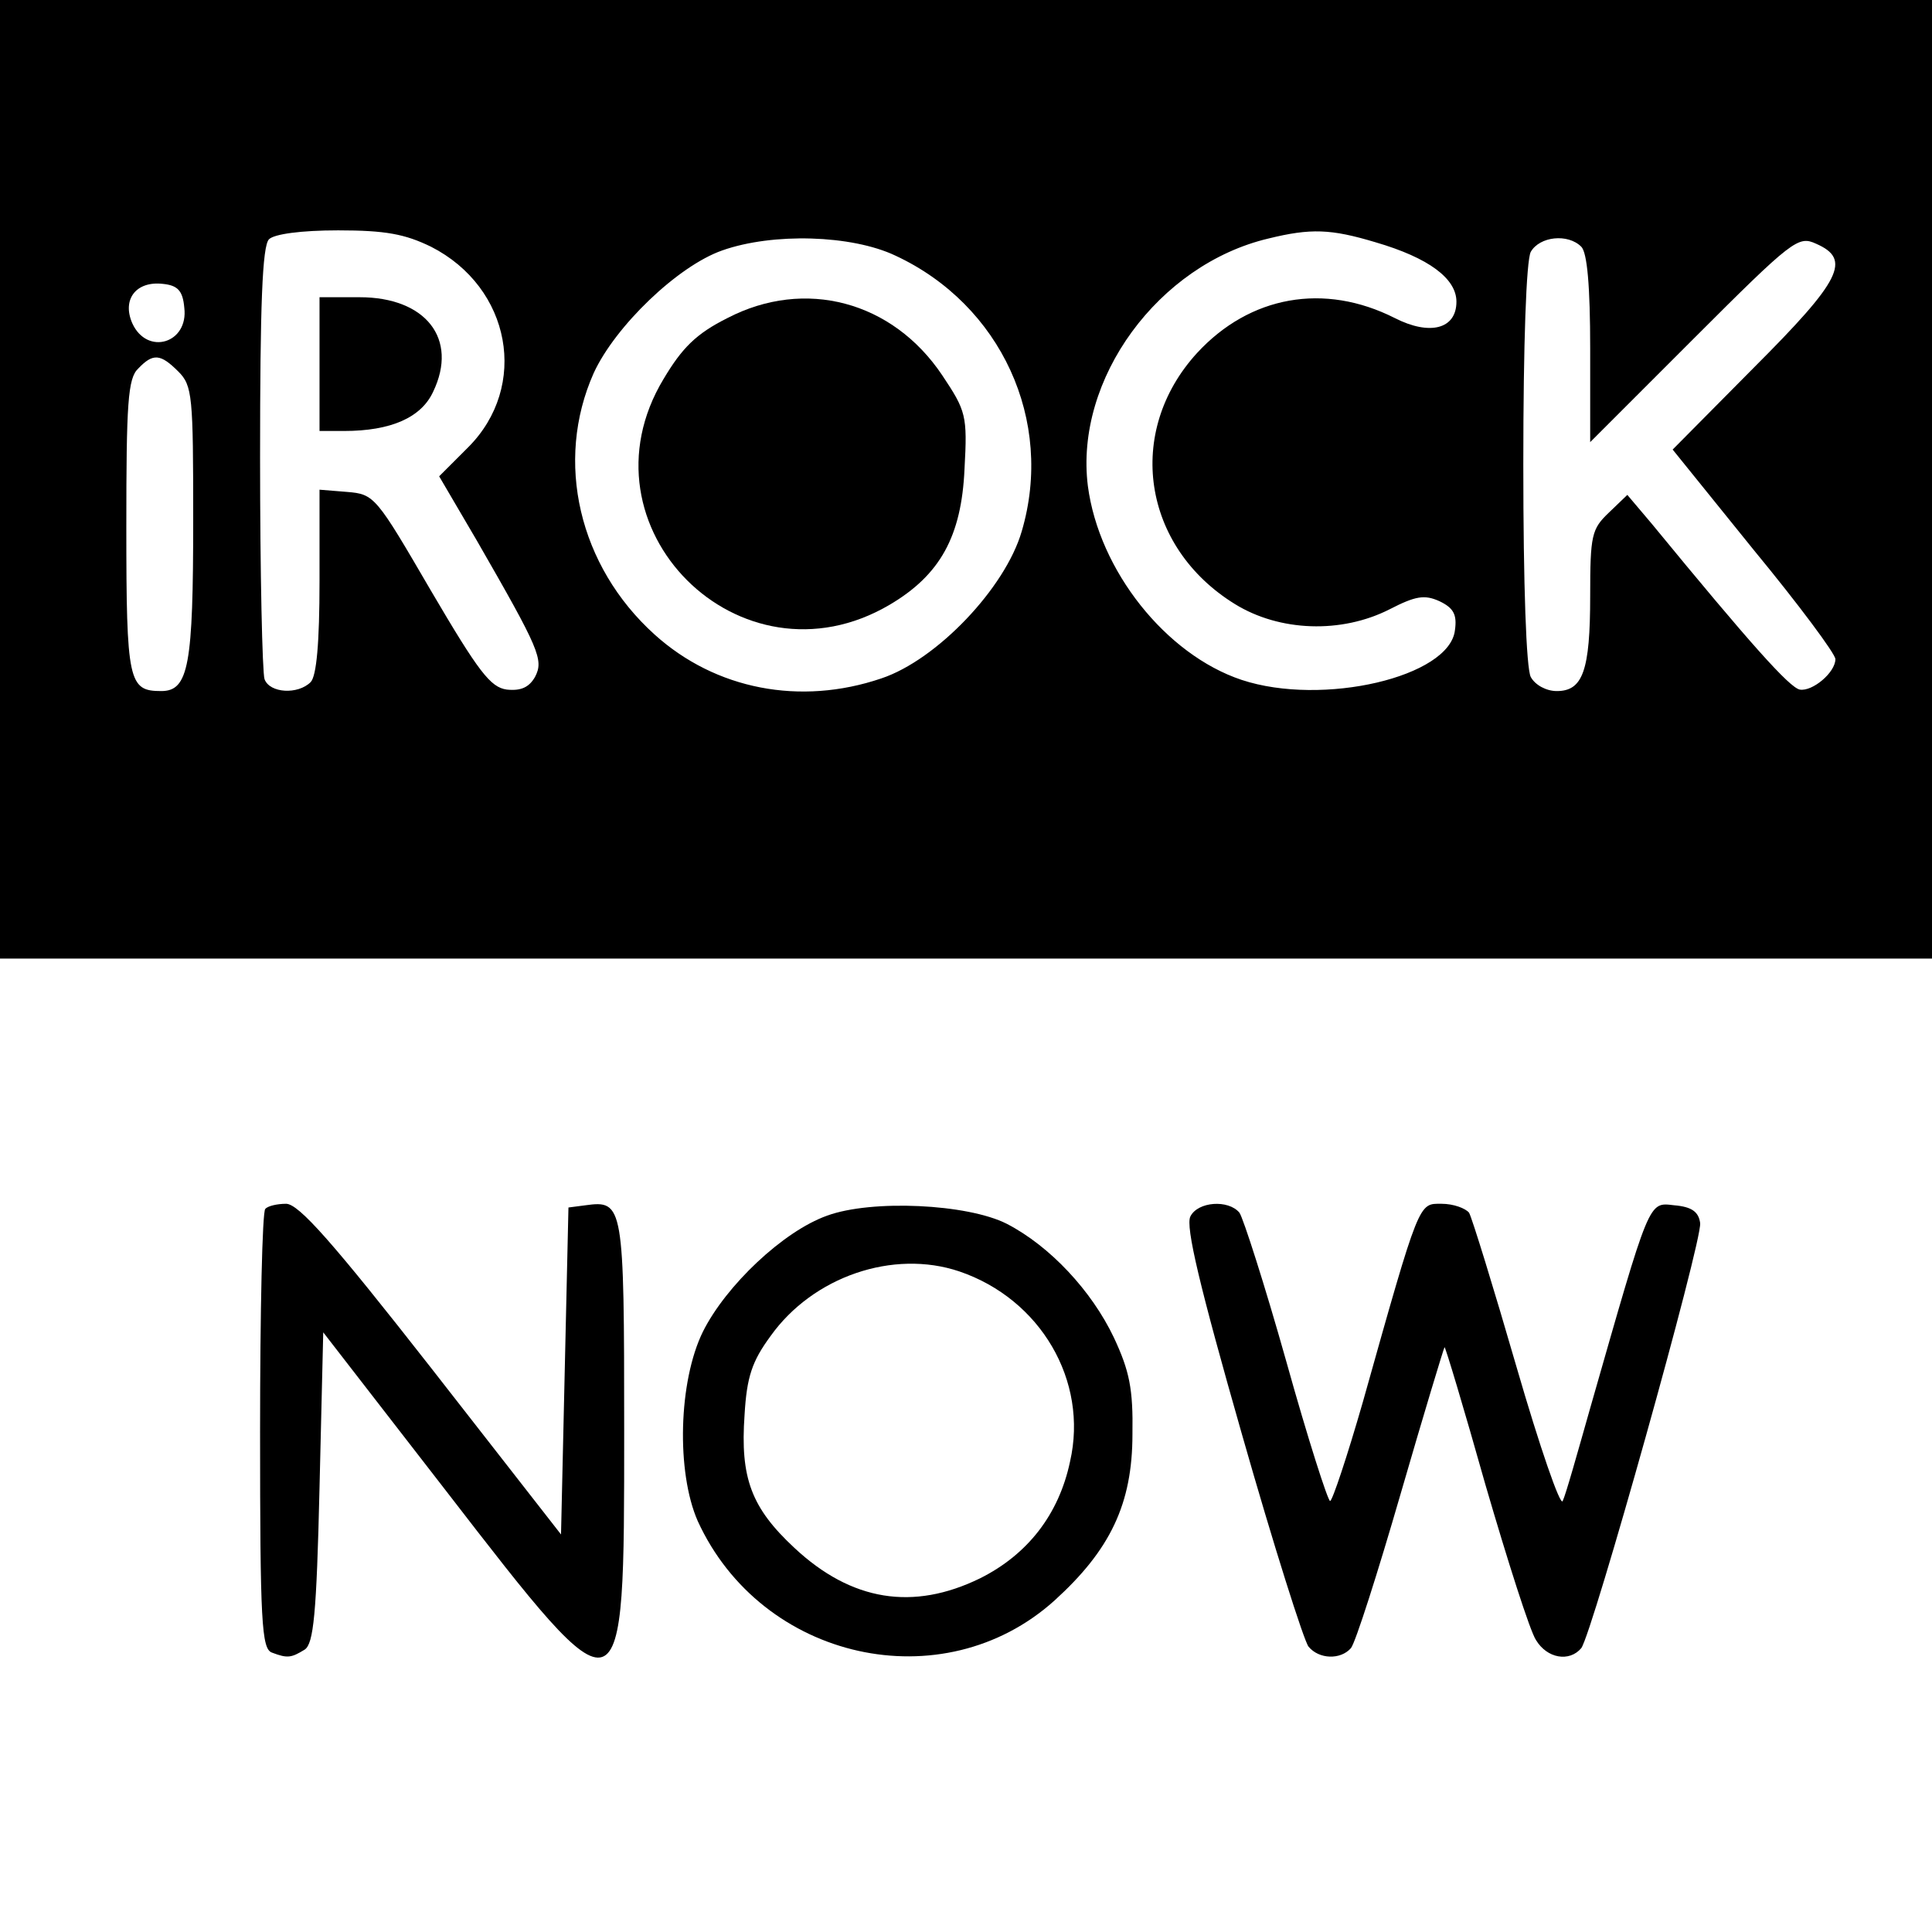 <?xml version="1.0" standalone="no"?>
<!DOCTYPE svg PUBLIC "-//W3C//DTD SVG 20010904//EN"
 "http://www.w3.org/TR/2001/REC-SVG-20010904/DTD/svg10.dtd">
<svg version="1.0" xmlns="http://www.w3.org/2000/svg"
 width="260pt" height="260pt" viewBox="0 0 260 260"
 preserveAspectRatio="xMidYMid meet">
<g transform="translate(0,260) scale(0.1,-0.1)"
fill="#000000" stroke="none">
<path d="M0 1955 l0 -645 1300 0 1300 0 0 645 0 645 -1300 0 -1300 0 0 -645z
m580 313 c108 -55 132 -188 50 -270 l-39 -39 51 -87 c84 -146 90 -160 78 -183
-8 -14 -19 -19 -38 -17 -22 3 -38 24 -102 133 -74 127 -76 130 -113 133 l-37
3 0 -123 c0 -83 -4 -128 -12 -136 -17 -17 -55 -15 -62 4 -3 9 -6 143 -6 298 0
206 3 285 12 294 7 7 43 12 93 12 64 0 90 -5 125 -22z m1271 6 c72 -21 109
-49 109 -80 0 -37 -36 -46 -83 -22 -95 48 -195 30 -266 -47 -97 -106 -74 -261
51 -338 60 -37 143 -40 208 -7 35 18 47 20 67 11 19 -9 24 -18 21 -39 -7 -63
-178 -103 -287 -67 -102 34 -192 147 -207 261 -18 144 95 298 243 333 57 14
84 13 144 -5z m-646 -18 c142 -66 214 -222 170 -371 -22 -76 -114 -173 -189
-198 -109 -37 -223 -15 -305 59 -102 92 -135 233 -82 352 29 63 113 144 173
165 68 24 174 21 233 -7z m923 12 c8 -8 12 -53 12 -137 l0 -126 139 139 c134
134 141 139 165 128 48 -21 34 -49 -84 -167 l-109 -110 109 -135 c61 -74 110
-140 110 -147 0 -18 -31 -44 -48 -41 -14 3 -66 61 -199 223 l-33 39 -25 -24
c-23 -22 -25 -30 -25 -112 0 -101 -10 -128 -45 -128 -14 0 -29 8 -35 19 -6 12
-10 122 -10 286 0 164 4 274 10 286 12 21 50 25 68 7z m-1880 -82 c6 -48 -50
-65 -70 -21 -14 32 5 57 41 53 20 -2 27 -9 29 -32z m-8 -86 c19 -19 20 -33 20
-199 0 -196 -6 -231 -43 -231 -44 0 -47 12 -47 221 0 166 2 200 16 213 20 21
30 20 54 -4z"/>
<path d="M430 2110 l0 -90 33 0 c63 0 104 18 120 53 34 71 -10 127 -99 127
l-54 0 0 -90z"/>
<path d="M979 2172 c-42 -21 -61 -40 -86 -82 -120 -199 103 -422 304 -304 68
40 97 92 101 183 4 72 2 78 -30 126 -67 100 -185 131 -289 77z"/>
<path d="M357 973 c-4 -3 -7 -138 -7 -299 0 -257 2 -293 16 -298 21 -8 26 -7
44 4 12 8 16 47 20 218 l5 209 165 -213 c241 -312 240 -312 240 81 0 304 -1
310 -52 303 l-23 -3 -5 -220 -5 -220 -174 223 c-133 170 -179 222 -196 222
-12 0 -25 -3 -28 -7z"/>
<path d="M1113 964 c-59 -21 -136 -94 -167 -156 -33 -67 -36 -189 -7 -255 86
-188 330 -242 480 -107 75 68 105 130 105 224 1 61 -4 85 -25 130 -30 63 -86
123 -144 153 -53 27 -182 33 -242 11z m178 -75 c109 -37 174 -147 149 -256
-15 -71 -57 -125 -121 -157 -90 -44 -173 -31 -250 41 -58 54 -73 94 -67 179 3
51 10 72 35 106 57 80 165 117 254 87z"/>
<path d="M1602 963 c-7 -13 13 -96 69 -292 43 -151 84 -280 90 -287 14 -17 43
-18 57 -2 6 7 36 101 67 208 31 107 58 196 59 197 1 1 26 -82 55 -185 30 -103
60 -197 68 -209 15 -25 45 -30 61 -11 15 20 163 548 160 572 -2 15 -11 22 -35
24 -35 4 -32 10 -113 -273 -17 -60 -33 -117 -37 -125 -3 -8 -31 73 -62 180
-31 107 -60 201 -64 208 -5 6 -21 12 -37 12 -31 0 -29 7 -106 -267 -21 -73
-41 -133 -44 -133 -3 0 -30 84 -59 188 -29 103 -58 193 -63 200 -15 18 -56 15
-66 -5z"/>
</g>
</svg>
